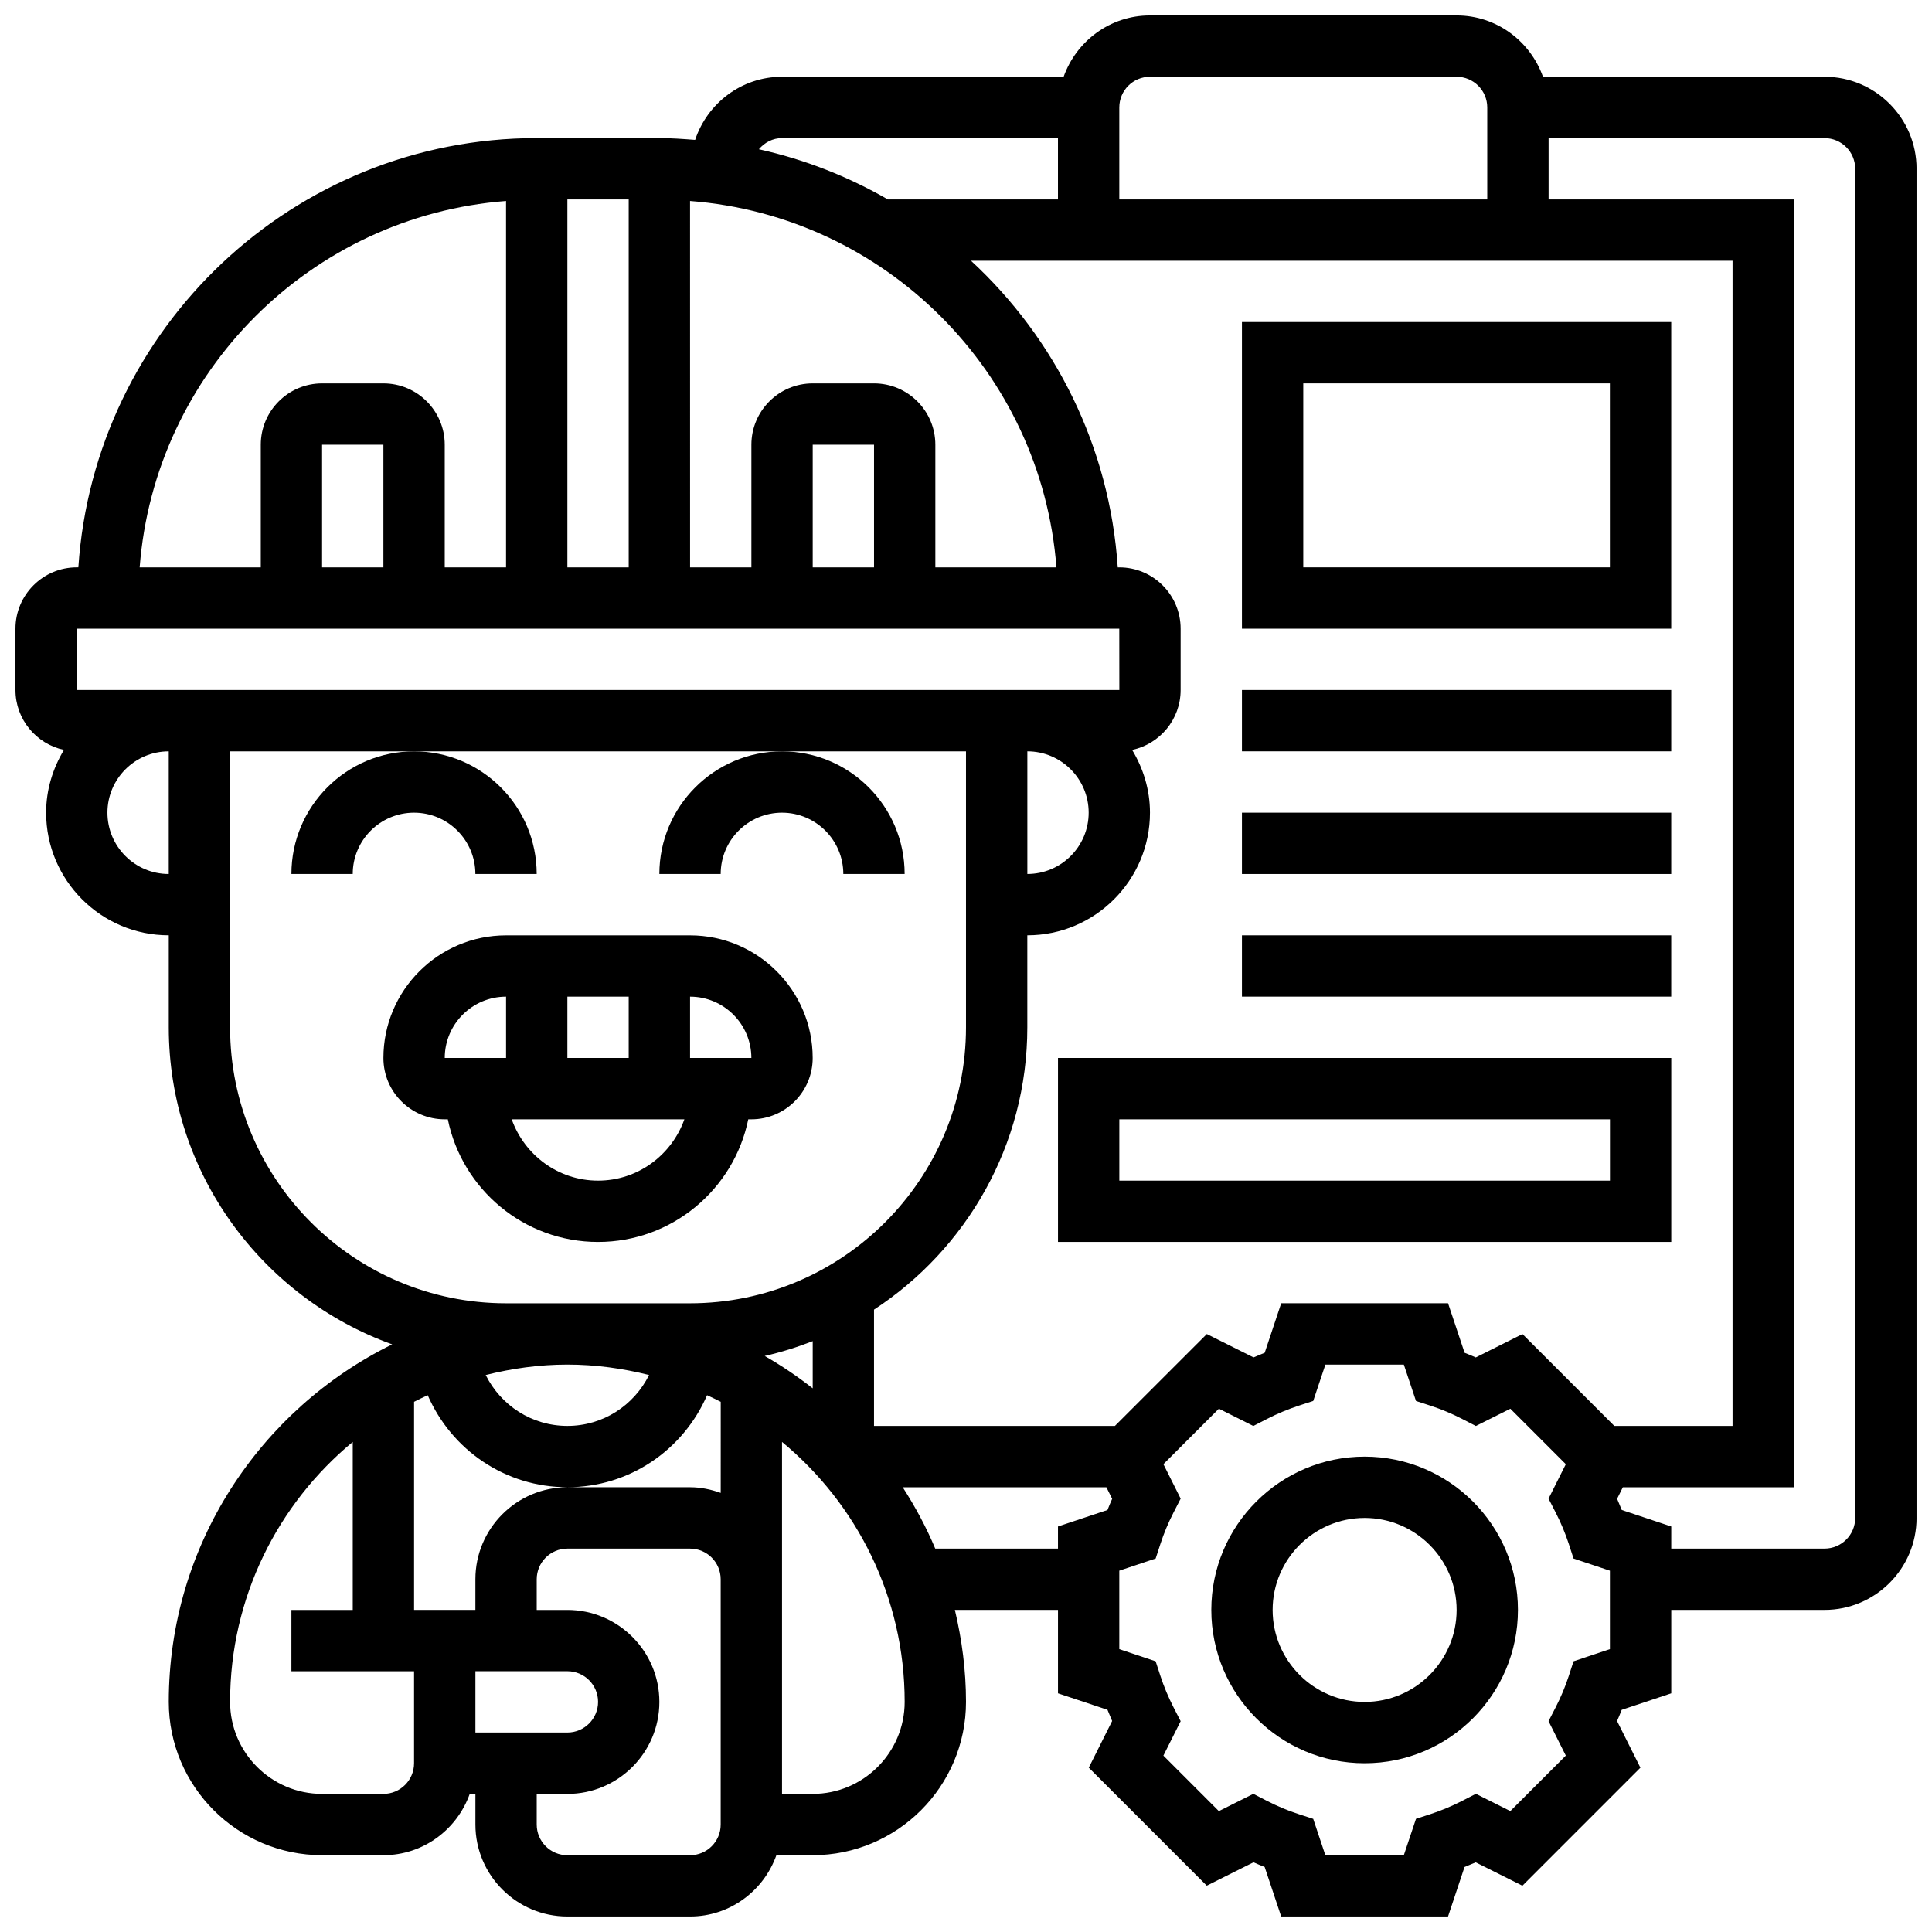 <?xml version="1.0" encoding="UTF-8"?>
<!-- Uploaded to: SVG Repo, www.svgrepo.com, Generator: SVG Repo Mixer Tools -->
<svg width="800px" height="800px" version="1.1" viewBox="144 144 512 512" xmlns="http://www.w3.org/2000/svg">
 <defs>
  <clipPath id="a">
   <path d="m148.09 148.09h503.81v503.81h-503.81z"/>
  </clipPath>
 </defs>
 <path d="m342.3 440.63h0.82c8.965 0 16.25-7.289 16.25-16.25 0-17.926-14.578-32.504-32.504-32.504h-48.754c-17.926 0-32.504 14.578-32.504 32.504 0 8.965 7.289 16.25 16.25 16.25h0.82c3.777 18.52 20.184 32.504 39.809 32.504s36.031-13.984 39.812-32.504zm-47.938-16.254v-16.25h16.25v16.25zm48.758 0h-16.25v-16.25c8.961 0 16.25 7.289 16.25 16.25zm-65.008-16.25v16.25h-16.25c-0.004-8.961 7.285-16.25 16.25-16.25zm24.379 48.754c-10.578 0-19.52-6.816-22.883-16.25h45.758c-3.359 9.434-12.297 16.25-22.875 16.25z"/>
 <path d="m221.23 375.62h16.25c0-8.965 7.289-16.25 16.25-16.25 8.965 0 16.25 7.289 16.25 16.25h16.25c0-17.926-14.578-32.504-32.504-32.504-17.918 0-32.496 14.578-32.496 32.504z"/>
 <path d="m318.74 375.62h16.25c0-8.965 7.289-16.25 16.25-16.25 8.965 0 16.25 7.289 16.25 16.25h16.25c0-17.926-14.578-32.504-32.504-32.504-17.918 0-32.496 14.578-32.496 32.504z"/>
 <path d="m505.64 530.02c-22.402 0-40.629 18.227-40.629 40.629 0 22.402 18.227 40.629 40.629 40.629 22.402 0 40.629-18.227 40.629-40.629 0-22.402-18.227-40.629-40.629-40.629zm0 65.008c-13.441 0-24.379-10.938-24.379-24.379 0-13.441 10.938-24.379 24.379-24.379 13.441 0 24.379 10.938 24.379 24.379 0 13.441-10.938 24.379-24.379 24.379z"/>
 <g clip-path="url(#a)">
  <path d="m627.53 164.34h-74.629c-3.367-9.434-12.305-16.25-22.883-16.25h-81.262c-10.578 0-19.52 6.816-22.883 16.25h-74.629c-10.758 0-19.805 7.047-23.027 16.73-3.137-0.242-6.273-0.477-9.477-0.477h-32.504c-64.469 0-117.27 50.34-121.47 113.76h-0.418c-8.965 0-16.25 7.289-16.25 16.25v16.25c0 7.793 5.516 14.309 12.848 15.879-2.934 4.887-4.723 10.535-4.723 16.629 0 17.926 14.578 32.504 32.504 32.504v24.379c0 38.688 24.75 71.613 59.207 84.031-35 17.227-59.207 53.168-59.207 94.742 0 22.402 18.227 40.629 40.629 40.629h16.25c10.578 0 19.52-6.816 22.883-16.25l1.5-0.004v8.125c0 13.441 10.938 24.379 24.379 24.379h32.504c10.578 0 19.52-6.816 22.883-16.25h9.617c22.402 0 40.629-18.227 40.629-40.629 0-8.402-1.09-16.535-2.949-24.379h27.328v22.109l13.117 4.371c0.391 0.992 0.805 1.984 1.234 2.965l-6.191 12.367 31.27 31.277 12.375-6.191c0.984 0.438 1.973 0.844 2.965 1.234l4.379 13.125h44.215l4.371-13.117c0.992-0.391 1.984-0.805 2.965-1.234l12.375 6.191 31.27-31.277-6.191-12.367c0.438-0.984 0.844-1.973 1.234-2.965l13.133-4.379v-22.109h40.629c13.441 0 24.379-10.938 24.379-24.379v-357.54c0-13.438-10.938-24.379-24.375-24.379zm-55.723 357.54-24.336-24.336-12.375 6.191c-0.984-0.438-1.973-0.844-2.965-1.234l-4.383-13.125h-44.215l-4.371 13.117c-0.992 0.391-1.984 0.805-2.965 1.234l-12.375-6.191-24.355 24.344h-63.844v-30.812c24.426-15.977 40.629-43.523 40.629-74.824v-24.379c17.926 0 32.504-14.578 32.504-32.504 0-6.094-1.789-11.742-4.723-16.625 7.332-1.566 12.848-8.086 12.848-15.879v-16.25c0-8.965-7.289-16.25-16.25-16.25h-0.414c-2.129-32.059-16.66-60.711-38.891-81.258l201.82-0.004v308.79zm-236.81 17.75c-2.555-0.91-5.266-1.496-8.129-1.496h-32.504c-13.441 0-24.379 10.938-24.379 24.379v8.125h-16.25v-55.145c1.188-0.609 2.398-1.188 3.617-1.746 6.32 14.52 20.566 24.379 37.016 24.379 16.445 0 30.691-9.855 37.016-24.379 1.219 0.562 2.43 1.137 3.617 1.746zm-65.008 47.258h24.379c4.484 0 8.125 3.641 8.125 8.125s-3.641 8.125-8.125 8.125h-24.379zm24.375-81.258c7.477 0 14.707 1.023 21.648 2.762-4.023 8.086-12.23 13.488-21.648 13.488s-17.625-5.402-21.648-13.488c6.941-1.738 14.176-2.762 21.648-2.762zm52.293-2.285c4.371-0.992 8.613-2.316 12.719-3.926v12.504c-4.023-3.148-8.266-6.027-12.719-8.578zm85.852-143.98c0 8.965-7.289 16.25-16.25 16.25v-32.504c8.961 0.004 16.25 7.293 16.25 16.254zm-56.883-65.008h-16.25v-32.504h16.25zm0-48.754h-16.25c-8.965 0-16.25 7.289-16.25 16.25v32.504h-16.25l-0.008-97.094c51.766 3.965 93.133 45.332 97.098 97.094h-32.09v-32.504c0-8.961-7.289-16.25-16.25-16.25zm-81.262-48.758h16.25v97.512h-16.25zm154.39-32.504h81.258c4.484 0 8.125 3.641 8.125 8.125v24.379h-97.508v-24.375c0-4.488 3.641-8.129 8.125-8.129zm-97.512 16.254h73.133v16.25h-45.082c-10.523-6.055-21.996-10.598-34.18-13.293 1.488-1.77 3.644-2.957 6.129-2.957zm-73.133 16.668v97.094h-16.25v-32.504c0-8.965-7.289-16.25-16.25-16.25h-16.25c-8.965 0-16.25 7.289-16.25 16.25v32.504h-32.098c3.965-51.762 45.336-93.129 97.098-97.094zm-32.504 97.094h-16.25v-32.504h16.25zm-81.262 16.254h276.28l0.016 16.25h-276.3zm8.129 48.754c0-8.965 7.289-16.25 16.25-16.25v32.504c-8.961 0-16.25-7.289-16.25-16.254zm105.64 130.02c-40.328 0-73.133-32.805-73.133-73.133v-73.133h195.02v73.133c0 40.328-32.805 73.133-73.133 73.133zm-24.379 121.89c0 4.484-3.641 8.125-8.125 8.125h-16.25c-13.441 0-24.379-10.938-24.379-24.379 0-27.691 12.668-52.484 32.504-68.898v44.523h-16.254v16.25h32.504zm73.133 24.379h-32.504c-4.484 0-8.125-3.641-8.125-8.125v-8.125h8.125c13.441 0 24.379-10.938 24.379-24.379 0-13.441-10.938-24.379-24.379-24.379h-8.125v-8.125c0-4.484 3.641-8.125 8.125-8.125h32.504c4.484 0 8.125 3.641 8.125 8.125v65.008c0.004 4.484-3.637 8.125-8.125 8.125zm32.504-16.254h-8.125v-93.277c19.836 16.406 32.504 41.199 32.504 68.898 0 13.441-10.938 24.379-24.379 24.379zm78.125-75.238-13.117 4.371v5.859h-32.527c-2.383-5.695-5.312-11.109-8.613-16.25h53.973l1.527 3.055c-0.438 0.984-0.852 1.973-1.242 2.965zm133.15 36.875-9.637 3.219-1.27 3.902c-0.902 2.777-2.07 5.574-3.477 8.312l-1.879 3.656 4.574 9.125-14.699 14.707-9.133-4.574-3.656 1.879c-2.746 1.406-5.543 2.566-8.312 3.477l-3.902 1.27-3.227 9.645h-20.793l-3.219-9.637-3.902-1.27c-2.777-0.902-5.574-2.07-8.312-3.477l-3.656-1.879-9.133 4.574-14.699-14.707 4.574-9.125-1.879-3.656c-1.406-2.746-2.566-5.543-3.477-8.312l-1.27-3.902-9.633-3.227v-20.793l9.637-3.219 1.27-3.902c0.902-2.777 2.07-5.574 3.477-8.312l1.879-3.656-4.574-9.133 14.699-14.699 9.133 4.574 3.656-1.879c2.746-1.406 5.543-2.566 8.312-3.477l3.902-1.27 3.223-9.633h20.793l3.219 9.637 3.902 1.27c2.777 0.902 5.574 2.07 8.312 3.477l3.656 1.879 9.133-4.574 14.699 14.699-4.574 9.133 1.879 3.656c1.406 2.746 2.566 5.543 3.477 8.312l1.27 3.902 9.637 3.223zm65.008-34.77c0 4.484-3.641 8.125-8.125 8.125h-40.629v-5.859l-13.117-4.371c-0.391-0.992-0.805-1.984-1.234-2.965l1.52-3.055h45.332v-341.29h-65.008v-16.25h73.133c4.484 0 8.125 3.641 8.125 8.125z"/>
 </g>
 <path d="m473.13 310.61h113.76v-81.262h-113.76zm16.25-65.008h81.258v48.754h-81.258z"/>
 <path d="m473.13 326.86h113.76v16.25h-113.76z"/>
 <path d="m473.13 359.37h113.76v16.25h-113.76z"/>
 <path d="m473.13 391.87h113.76v16.25h-113.76z"/>
 <path d="m424.38 473.13h162.52v-48.754l-162.52-0.004zm16.254-32.504h130.02v16.25h-130.02z"/>
</svg>